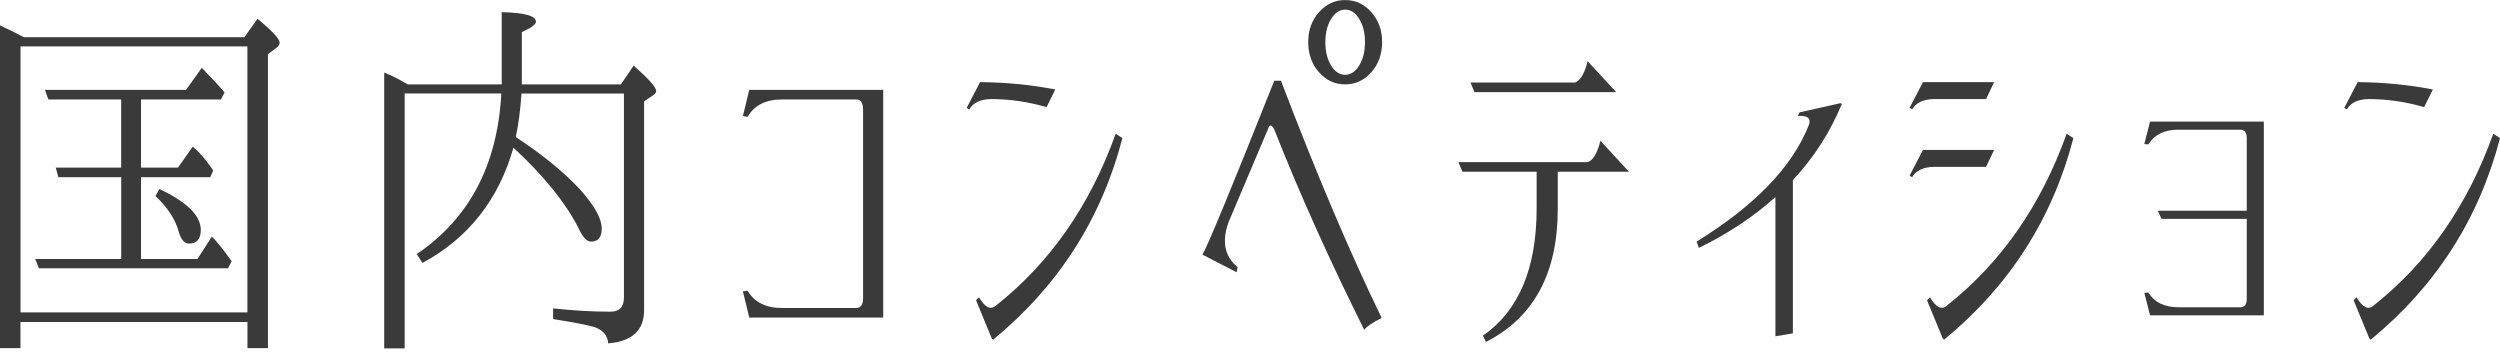 <svg width="263" height="37" viewBox="0 0 263 37" fill="none" xmlns="http://www.w3.org/2000/svg">
<path d="M2.509 3.913H25.711L27.089 1.973C28.645 3.263 29.42 4.103 29.42 4.493C29.42 4.672 29.302 4.856 29.07 5.035L28.186 5.696V36.626H26.032V33.873H2.153V36.626H0V2.672C0.894 3.084 1.729 3.501 2.509 3.913ZM2.158 4.883V32.864H26.027V4.883H2.153H2.158ZM14.836 18.643V27.25H20.768L22.289 24.887C22.832 25.429 23.523 26.296 24.373 27.483L23.983 28.22H4.094L3.704 27.25H12.752V18.643H6.144L5.862 17.635H12.747V10.465H5.087L4.731 9.457H19.567L21.227 7.132C22.215 8.14 23.015 9.007 23.627 9.728L23.237 10.465H14.836V17.635H18.723L20.279 15.424C20.279 15.424 20.372 15.516 20.491 15.619C20.634 15.749 20.748 15.852 20.842 15.928C21.405 16.524 21.938 17.196 22.432 17.944L22.116 18.643H14.841H14.836ZM16.777 19.884C19.671 21.256 21.123 22.686 21.123 24.188C21.123 25.142 20.713 25.624 19.889 25.624C19.419 25.624 19.064 25.239 18.827 24.459C18.476 23.115 17.651 21.836 16.352 20.622L16.777 19.884Z" fill="#3A3A3A"/>
<path d="M54.864 9.842C54.745 11.549 54.548 13.072 54.261 14.416C57.017 16.226 59.255 18.047 60.973 19.879C62.529 21.613 63.304 22.995 63.304 24.025C63.304 24.957 62.929 25.418 62.173 25.418C61.724 25.418 61.279 24.925 60.83 23.944C59.487 21.31 57.215 18.503 54.014 15.533C52.459 21.012 49.268 25.055 44.443 27.662L43.84 26.73C49.372 22.985 52.34 17.348 52.74 9.831H42.571V36.653H40.418V7.636C41.193 7.945 41.88 8.281 42.468 8.644L42.892 8.877H52.78V1.279C55.18 1.333 56.38 1.664 56.38 2.287C56.38 2.574 55.886 2.932 54.898 3.371V8.877H65.319L66.663 6.899C68.238 8.292 69.028 9.186 69.028 9.571C69.028 9.728 68.934 9.869 68.747 9.999L67.759 10.66V32.632C67.759 34.751 66.5 35.91 63.981 36.122C63.931 35.32 63.462 34.751 62.568 34.415C61.887 34.209 60.425 33.922 58.188 33.564V32.442C60.331 32.675 62.341 32.789 64.228 32.789C65.171 32.789 65.64 32.285 65.64 31.277V9.842H54.869H54.864Z" fill="#3A3A3A"/>
<path d="M82.355 10.465C80.612 10.438 79.377 11.045 78.646 12.286L78.152 12.21L78.824 9.457H92.914V33.407H78.824L78.152 30.653L78.646 30.578C79.377 31.819 80.612 32.426 82.355 32.399H90.02C90.539 32.426 90.796 32.073 90.796 31.353V11.511C90.796 10.79 90.539 10.438 90.02 10.465H82.355Z" fill="#3A3A3A"/>
<path d="M101.691 11.354L103.104 8.639C105.904 8.666 108.541 8.926 111.016 9.414L110.097 11.273C108.166 10.704 106.21 10.422 104.235 10.422C103.129 10.449 102.373 10.807 101.973 11.506L101.691 11.349V11.354ZM102.679 31.586L102.995 31.277C103.632 32.361 104.23 32.648 104.798 32.128C110.497 27.608 114.685 21.586 117.372 14.064L118.078 14.53C115.866 23.034 111.332 30.095 104.482 35.732L104.339 35.618L102.679 31.586Z" fill="#3A3A3A"/>
<path d="M126.497 26.784C126.991 26.009 129.51 19.911 134.053 8.492H134.76C138.434 18.155 141.965 26.475 145.353 33.45C144.41 33.916 143.798 34.328 143.516 34.691C139.866 27.38 136.71 20.35 134.048 13.608C133.767 13.094 133.555 13.066 133.411 13.533L129.243 23.375C128.512 25.418 128.833 26.989 130.196 28.101L130.092 28.642L126.492 26.784H126.497ZM137.624 4.422C137.624 3.181 137.999 2.135 138.755 1.284C139.511 0.433 140.424 0.005 141.511 0.005C142.597 0.005 143.511 0.433 144.267 1.284C145.022 2.135 145.398 3.181 145.398 4.422C145.398 5.663 145.022 6.747 144.267 7.598C143.511 8.449 142.592 8.877 141.511 8.877C140.429 8.877 139.511 8.449 138.755 7.598C137.999 6.747 137.624 5.685 137.624 4.422ZM139.427 4.422C139.427 5.403 139.624 6.227 140.029 6.883C140.429 7.544 140.923 7.869 141.511 7.869C142.099 7.869 142.592 7.538 142.993 6.883C143.393 6.221 143.595 5.403 143.595 4.422C143.595 3.441 143.393 2.661 142.993 2C142.592 1.338 142.099 1.013 141.511 1.013C140.923 1.013 140.429 1.344 140.029 2C139.629 2.655 139.427 3.468 139.427 4.422Z" fill="#3A3A3A"/>
<path d="M153.847 18.064L153.422 17.056H167.053C167.616 16.823 168.055 16.075 168.362 14.806L171.364 18.064H163.877V21.977C163.877 28.746 161.358 33.412 156.321 35.97L156.005 35.309C159.773 32.702 161.655 28.231 161.655 21.901V18.064H153.852H153.847ZM155.116 9.69L154.691 8.682H165.71C166.273 8.449 166.712 7.701 167.018 6.433L170.021 9.69H155.116Z" fill="#3A3A3A"/>
<path d="M189.317 11.82L193.624 10.85L193.767 10.926C192.542 13.896 190.824 16.573 188.611 18.947V35.07L186.774 35.379V20.73C184.512 22.773 181.83 24.556 178.724 26.079L178.477 25.418C184.551 21.673 188.473 17.63 190.236 13.289C190.591 12.487 190.226 12.124 189.139 12.205L189.317 11.82Z" fill="#3A3A3A"/>
<path d="M200.884 11.354L202.296 8.639H209.784L208.934 10.422H203.422C202.316 10.449 201.56 10.807 201.16 11.506L200.879 11.349L200.884 11.354ZM200.884 18.486L202.296 15.771H209.784L208.934 17.554H203.422C202.316 17.581 201.56 17.939 201.16 18.638L200.879 18.481L200.884 18.486ZM202.721 31.586L203.037 31.277C203.674 32.361 204.272 32.648 204.84 32.128C210.539 27.608 214.727 21.586 217.414 14.064L218.12 14.53C215.908 23.034 211.374 30.095 204.524 35.732L204.381 35.618L202.721 31.586Z" fill="#3A3A3A"/>
<path d="M229.187 13.641C227.706 13.641 226.644 14.156 226.007 15.191L225.582 15.153L226.185 12.79H238.156V33.173H226.185L225.582 30.811L226.007 30.773C226.644 31.808 227.701 32.323 229.187 32.323H235.687C236.136 32.323 236.358 32.025 236.358 31.434V23.023H227.39L226.999 22.172H236.358V14.535C236.358 13.939 236.136 13.647 235.687 13.647H229.187V13.641Z" fill="#3A3A3A"/>
<path d="M246.613 11.354L248.026 8.639C250.826 8.666 253.463 8.926 255.938 9.414L255.019 11.273C253.088 10.704 251.132 10.422 249.157 10.422C248.05 10.449 247.295 10.807 246.895 11.506L246.613 11.349V11.354ZM247.601 31.586L247.917 31.277C248.554 32.361 249.152 32.648 249.72 32.128C255.419 27.608 259.607 21.586 262.294 14.064L263 14.53C260.787 23.034 256.254 30.095 249.404 35.732L249.26 35.618L247.601 31.586Z" fill="#3A3A3A"/>
</svg>
